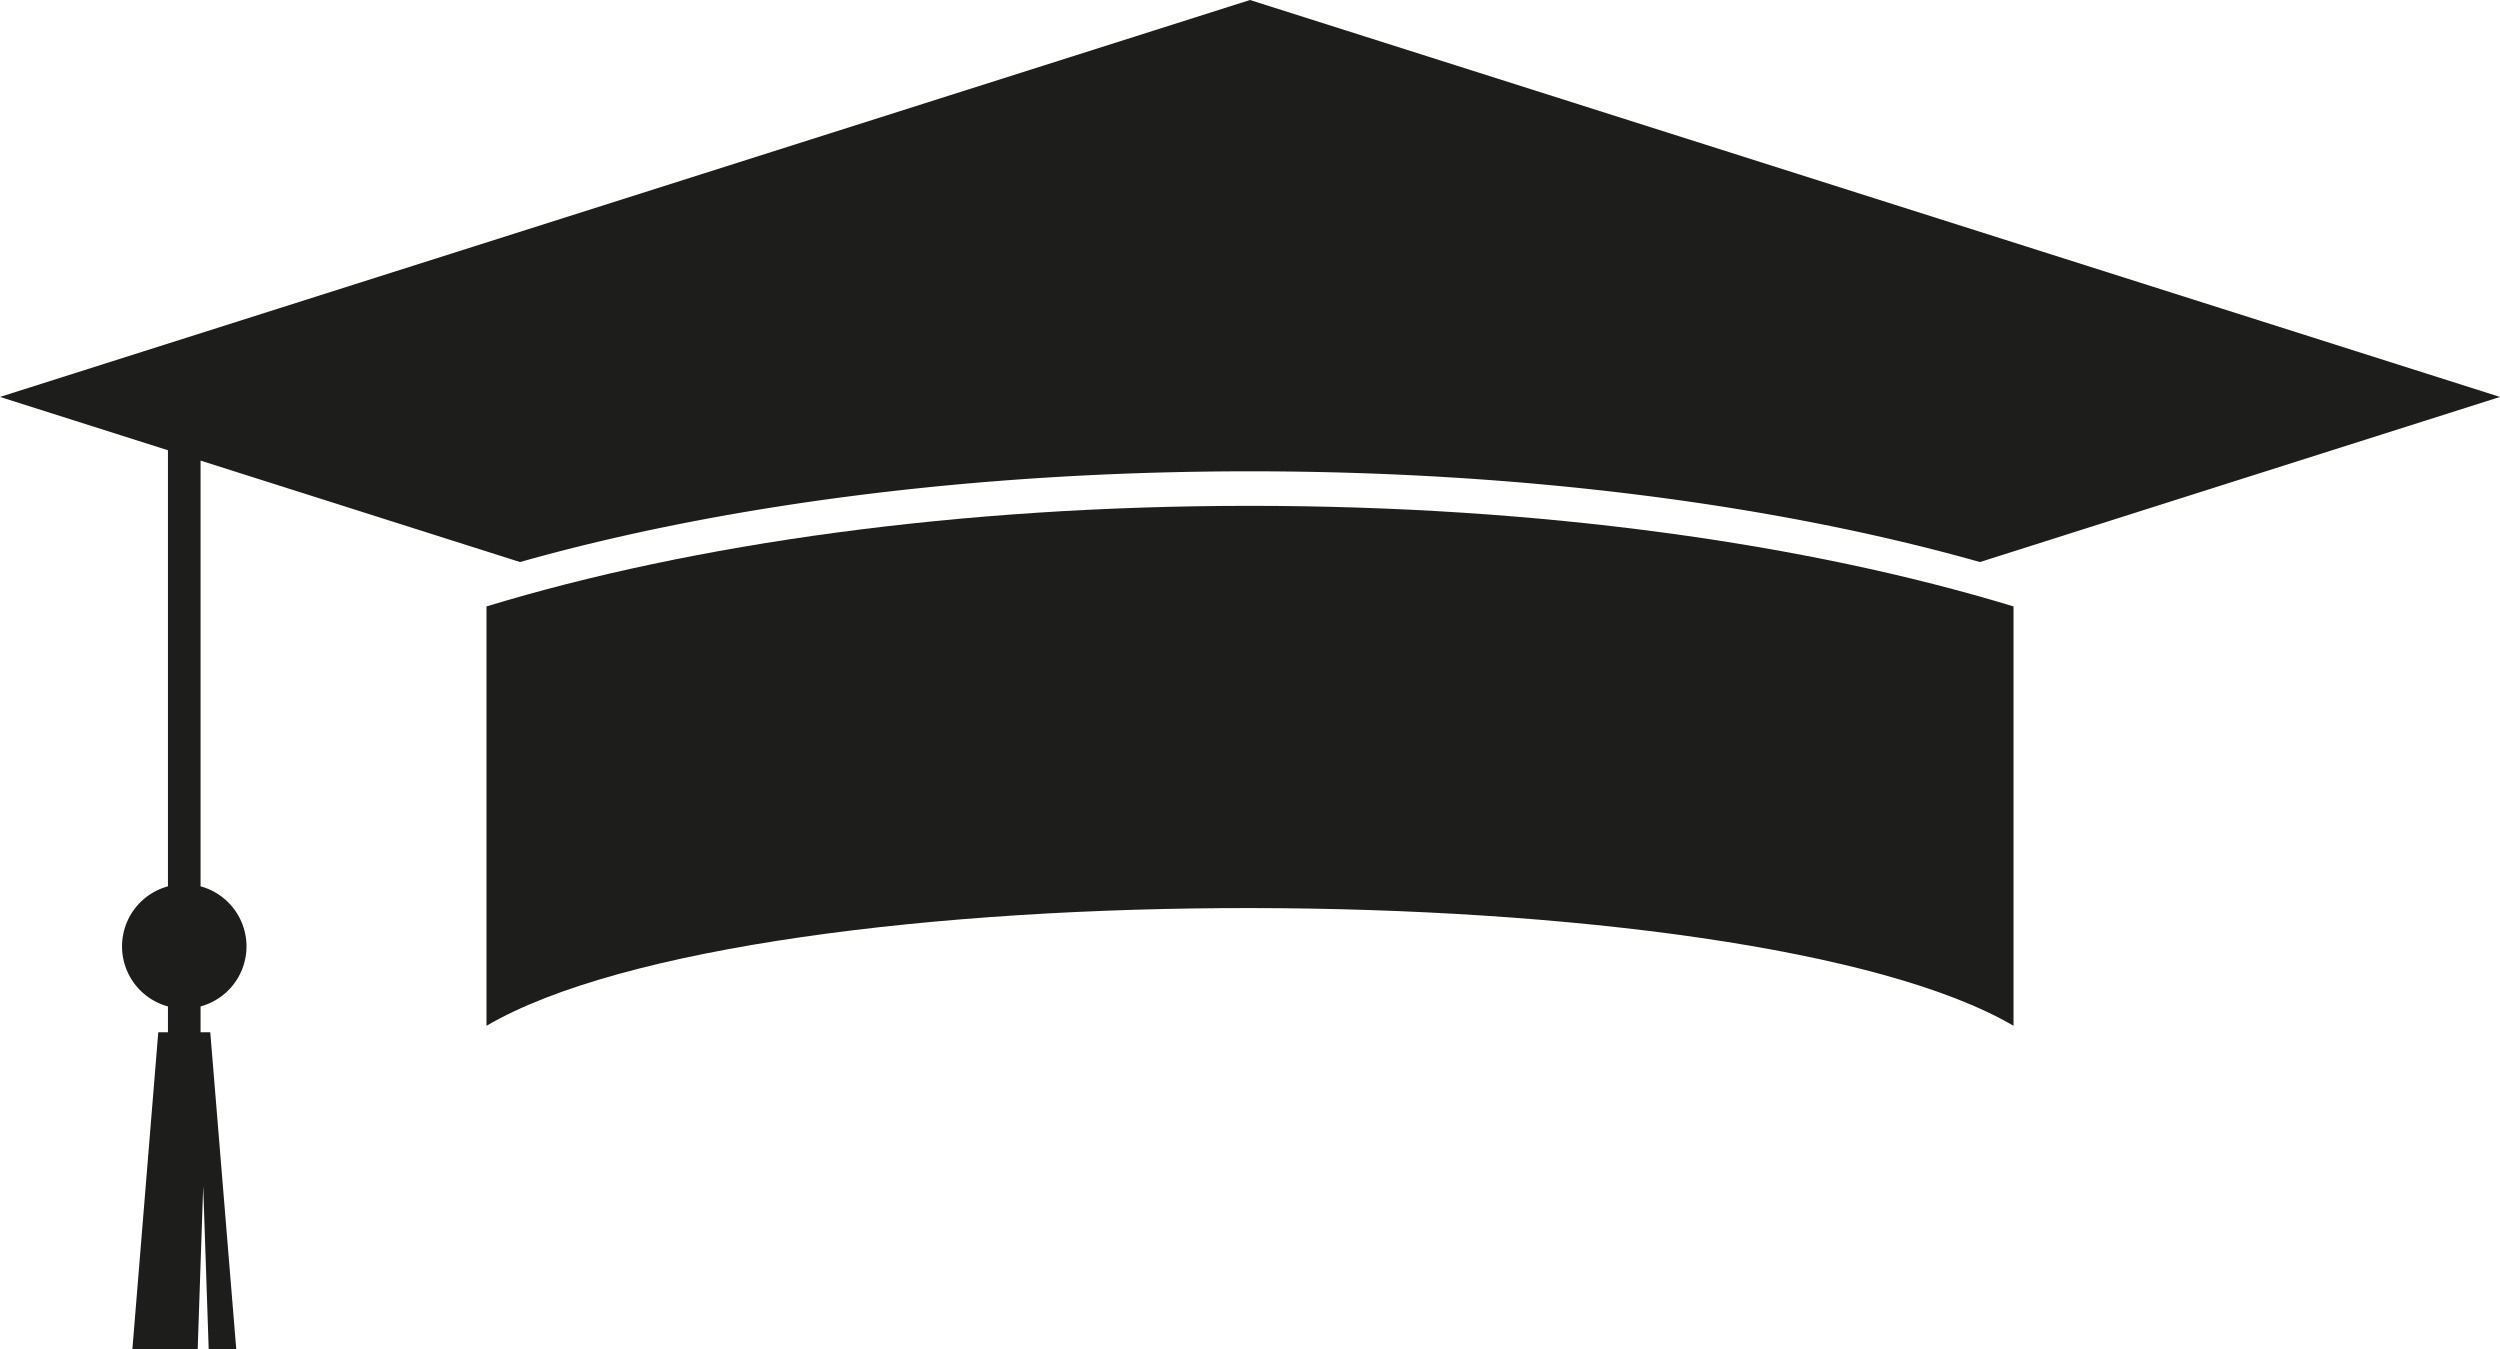 <svg xmlns="http://www.w3.org/2000/svg" viewBox="0 0 1990.29 1074.14"><defs><style>.cls-1{fill:#1d1d1b;fill-rule:evenodd;}</style></defs><g id="Ebene_2" data-name="Ebene 2"><g id="Layer_1" data-name="Layer 1"><path class="cls-1" d="M995.14,0l497.57,158,497.58,158-414,131.46c-160.08-45.25-361.85-72.24-581.14-72.24S574.08,402.2,414,447.45L159.68,366.7V705.63a49.53,49.53,0,0,1,0,95.6v20.59h7.72l20.69,252.32H166.15l-4.38-129.75-4.38,129.75h-52L126,821.82h7.71V801.23a49.53,49.53,0,0,1,0-95.6V358.46L0,316,497.57,158Z"></path><path class="cls-1" d="M1603,482.79V816.65c-211.19-123.71-1000.24-126.21-1215.7,0V482.79c164.06-50,376.19-80.08,607.85-80.08s443.79,30.12,607.85,80.08"></path></g></g></svg>